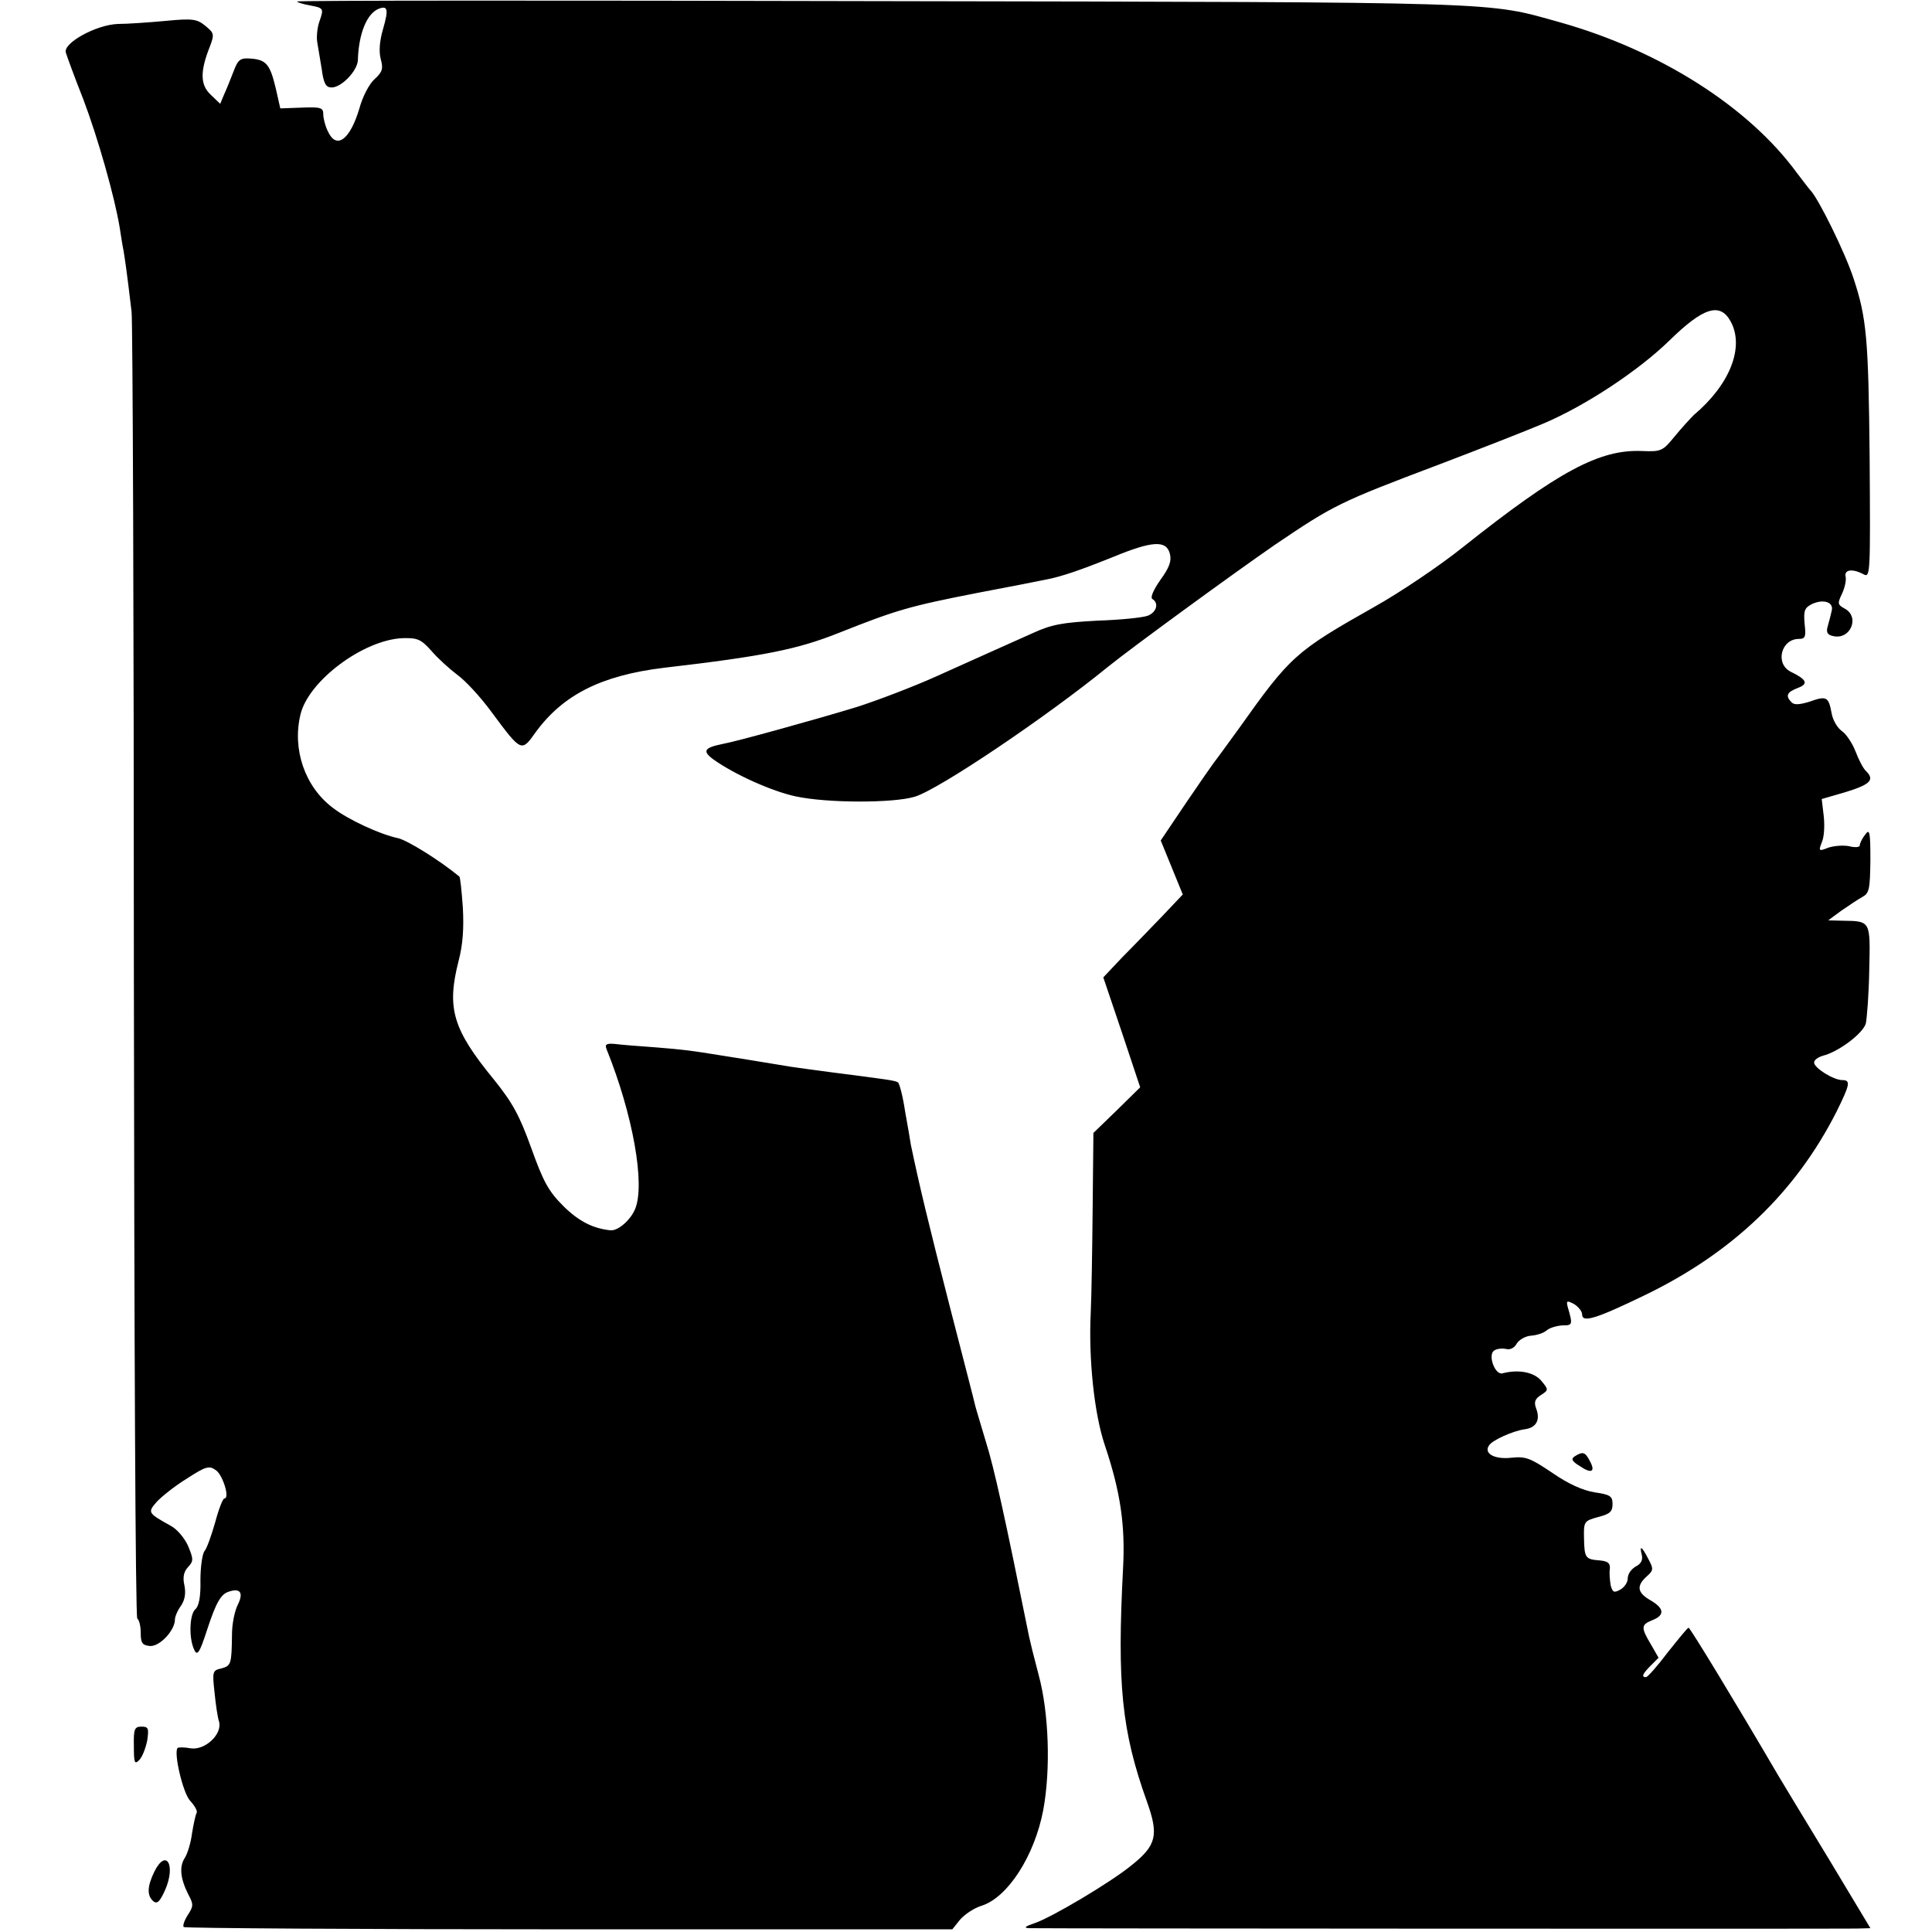 <?xml version="1.0" standalone="no"?>
<!DOCTYPE svg PUBLIC "-//W3C//DTD SVG 20010904//EN"
 "http://www.w3.org/TR/2001/REC-SVG-20010904/DTD/svg10.dtd">
<svg version="1.0" xmlns="http://www.w3.org/2000/svg"
 width="508pt" height="508pt" viewBox="0 0 508 508"
 preserveAspectRatio="xMidYMid meet">
<g transform="translate(0,508) scale(0.1,-0.1)"
fill="#000000" stroke="none">
<path d="M781 5076 c2 -3 17 -7 33 -10 37 -7 38 -8 26 -42 -6 -17 -8 -41 -6
-54 2 -14 8 -46 12 -72 5 -38 11 -48 26 -48 26 0 68 44 69 72 2 70 24 123 55
135 24 9 26 -2 11 -54 -9 -31 -11 -58 -6 -78 7 -25 5 -34 -16 -53 -14 -12 -32
-47 -40 -77 -25 -84 -61 -109 -83 -60 -7 14 -12 34 -12 45 0 17 -7 19 -57 17
l-56 -2 -12 53 c-15 63 -25 75 -66 78 -27 2 -33 -2 -45 -34 -8 -21 -19 -48
-25 -61 l-10 -24 -25 24 c-28 26 -28 62 -2 127 12 32 11 35 -12 54 -22 18 -33
20 -105 13 -44 -4 -100 -8 -125 -8 -57 -2 -144 -50 -137 -75 3 -10 23 -65 46
-123 38 -100 83 -258 96 -339 3 -19 7 -46 10 -60 4 -25 8 -50 21 -160 3 -30 6
-814 6 -1743 1 -943 4 -1690 9 -1693 5 -3 9 -20 9 -37 0 -27 4 -33 24 -35 26
-2 66 41 66 70 0 7 7 24 16 36 10 15 13 32 9 53 -5 21 -2 36 9 48 15 16 15 21
1 55 -9 21 -29 45 -46 54 -61 34 -61 35 -37 63 13 14 48 42 79 61 51 33 59 35
77 22 18 -13 37 -74 22 -74 -4 0 -15 -28 -24 -62 -10 -35 -22 -69 -28 -76 -6
-7 -11 -42 -11 -77 1 -43 -4 -68 -13 -76 -15 -12 -18 -71 -5 -103 9 -23 15
-15 36 50 23 70 36 93 57 99 30 10 39 -3 23 -35 -8 -16 -15 -50 -15 -77 -1
-78 -2 -83 -28 -90 -23 -5 -24 -8 -18 -62 3 -31 8 -66 12 -78 9 -33 -37 -76
-75 -70 -16 3 -31 3 -34 1 -11 -12 14 -119 33 -139 12 -13 20 -27 17 -32 -3
-5 -8 -29 -12 -53 -3 -25 -12 -54 -19 -65 -15 -23 -12 -54 9 -96 14 -26 14
-31 -1 -54 -9 -14 -14 -28 -11 -32 4 -3 460 -6 1014 -6 l1007 0 20 25 c12 14
37 31 57 37 69 22 139 131 162 251 20 107 15 257 -12 356 -12 45 -23 90 -25
100 -63 312 -92 445 -114 514 -14 47 -27 90 -28 95 -1 6 -32 125 -68 265 -55
215 -78 310 -101 420 -1 8 -8 48 -15 87 -6 40 -15 75 -19 77 -7 5 -31 8 -171
26 -47 6 -96 13 -110 15 -78 13 -159 26 -185 30 -74 12 -95 15 -170 21 -44 3
-93 7 -108 9 -23 2 -27 -1 -22 -14 69 -171 102 -355 75 -420 -12 -29 -45 -58
-65 -56 -46 5 -82 23 -123 63 -40 40 -53 64 -85 153 -31 86 -49 119 -98 180
-109 133 -125 188 -93 313 11 42 14 85 11 140 -3 43 -7 79 -9 81 -52 43 -136
95 -161 101 -48 10 -132 49 -172 80 -73 55 -107 153 -85 245 21 89 166 197
269 201 39 1 48 -3 75 -33 17 -20 48 -48 68 -63 21 -15 62 -59 91 -99 78 -105
78 -105 115 -53 72 99 173 150 337 170 267 31 353 49 461 92 151 60 185 70
364 105 85 16 166 32 180 35 42 8 91 25 178 60 102 42 139 44 148 8 5 -19 -1
-36 -25 -69 -18 -26 -27 -46 -21 -50 18 -11 11 -35 -12 -44 -13 -5 -72 -11
-133 -13 -92 -5 -120 -10 -170 -33 -72 -32 -105 -47 -252 -113 -62 -28 -157
-64 -210 -81 -115 -35 -318 -91 -352 -97 -50 -10 -55 -19 -25 -41 56 -40 155
-84 216 -97 83 -18 257 -18 313 -1 62 18 347 210 510 343 62 50 332 247 438
320 154 104 167 111 432 211 105 40 228 88 275 108 110 47 248 138 330 218 89
87 133 101 161 49 36 -67 -2 -165 -97 -245 -10 -10 -33 -35 -51 -57 -31 -38
-35 -40 -85 -38 -112 5 -220 -53 -473 -254 -60 -48 -164 -118 -230 -155 -209
-118 -222 -130 -357 -320 -32 -44 -61 -84 -66 -90 -4 -5 -38 -54 -74 -107
l-66 -98 29 -71 29 -71 -54 -57 c-30 -31 -77 -80 -105 -108 l-50 -53 49 -145
48 -144 -61 -60 -62 -60 -2 -198 c-1 -109 -3 -232 -5 -274 -6 -122 9 -266 37
-349 41 -122 54 -210 48 -323 -16 -306 -4 -428 63 -615 31 -87 25 -114 -40
-166 -53 -44 -211 -138 -256 -153 -24 -8 -29 -12 -15 -13 20 -1 2104 -2 2177
-1 l36 1 -110 183 c-61 100 -120 198 -132 218 -110 188 -232 389 -236 389 -3
0 -27 -30 -55 -65 -27 -36 -53 -65 -57 -65 -13 0 -9 9 13 31 l20 20 -20 35
c-27 45 -26 52 4 64 33 13 31 31 -5 52 -35 20 -38 38 -10 63 18 16 18 20 4 46
-17 33 -24 38 -17 10 3 -13 -2 -23 -16 -30 -12 -7 -21 -20 -21 -31 0 -11 -9
-24 -20 -30 -16 -9 -20 -7 -25 12 -2 13 -4 32 -2 43 1 15 -5 20 -27 22 -37 3
-40 6 -41 58 -1 44 0 46 37 56 31 8 38 14 38 34 0 21 -6 25 -47 31 -31 5 -69
22 -111 51 -58 39 -70 44 -108 40 -44 -5 -73 11 -59 32 8 14 64 39 95 43 29 4
41 24 29 55 -6 16 -3 25 13 35 20 13 20 14 1 37 -19 23 -60 31 -102 20 -20 -6
-40 49 -22 60 7 5 21 6 31 4 11 -3 22 3 28 14 6 10 23 20 38 21 15 1 33 7 41
14 8 7 27 12 41 13 27 0 28 1 14 49 -4 16 -2 17 17 7 11 -7 21 -19 21 -27 0
-23 36 -12 166 51 231 112 396 271 503 482 35 71 38 83 15 83 -23 0 -74 32
-74 46 0 7 10 14 23 18 41 10 106 59 113 85 3 14 8 78 9 141 3 129 4 128 -69
129 l-39 1 34 25 c19 13 44 30 55 36 19 10 21 20 22 97 0 76 -2 84 -14 67 -8
-10 -14 -23 -14 -28 0 -5 -13 -6 -28 -2 -16 3 -40 1 -55 -4 -25 -10 -26 -9
-16 16 6 15 7 46 4 70 l-5 42 62 18 c65 20 78 32 55 55 -8 7 -20 31 -28 52 -8
21 -24 45 -35 53 -12 8 -25 29 -28 48 -8 43 -13 46 -58 30 -26 -8 -40 -9 -47
-2 -17 17 -13 27 16 38 29 11 24 22 -19 43 -41 21 -25 86 22 86 17 0 19 6 15
40 -3 35 0 42 20 52 31 14 58 4 51 -19 -2 -10 -7 -28 -10 -39 -5 -16 -1 -23
12 -26 47 -13 74 50 32 72 -18 10 -19 13 -7 38 7 15 12 35 10 45 -5 19 17 23
47 7 18 -10 18 1 16 308 -3 312 -8 366 -42 469 -22 68 -93 212 -114 233 -3 3
-18 23 -35 45 -127 174 -360 322 -622 396 -198 55 -121 53 -1788 56 -846 2
-1537 2 -1534 -1z"/>
<path d="M4141 1251 c-11 -7 -8 -13 13 -26 31 -21 42 -15 26 14 -12 23 -18 25
-39 12z"/>
<path d="M352 489 c0 -45 2 -49 14 -37 8 8 17 31 21 51 5 33 3 37 -15 37 -18
0 -21 -6 -20 -51z"/>
<path d="M406 159 c-19 -39 -20 -63 -3 -78 10 -8 17 -2 31 29 29 66 3 111 -28
49z"/>
</g>
</svg>
